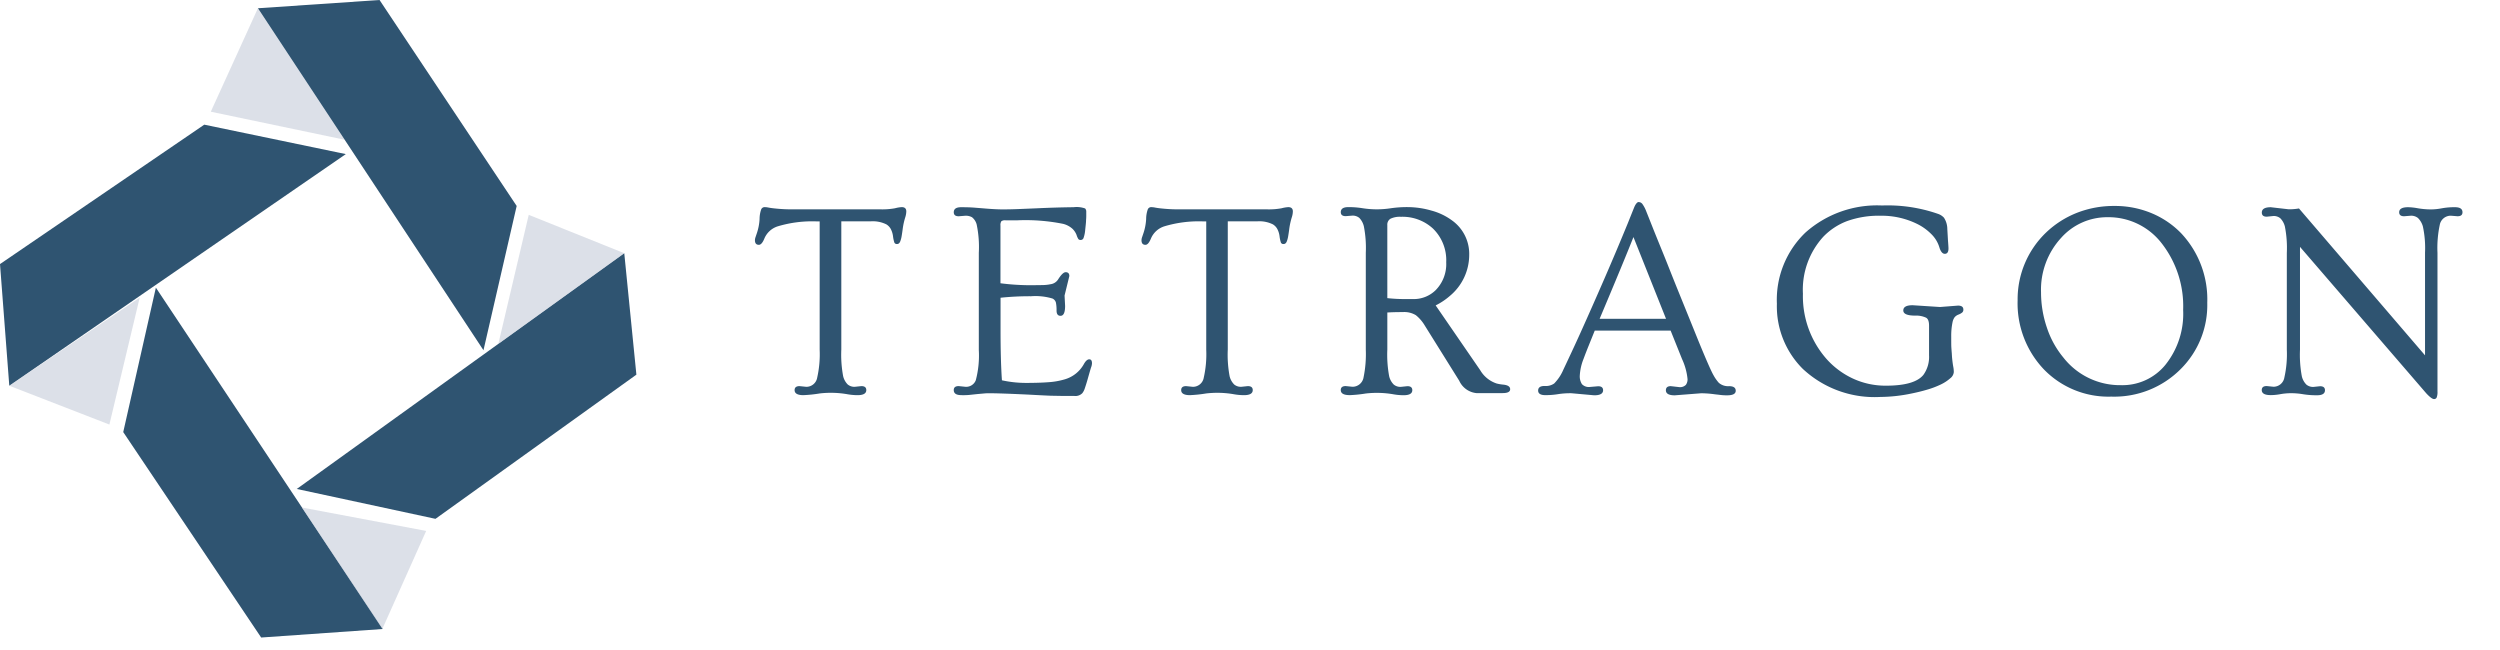 <svg xmlns="http://www.w3.org/2000/svg" width="200" height="52"><g fill="none"><path fill="#2F5471" d="M64.282 31.613c-.475 0-.713-.135-.713-.405 0-.212.131-.318.395-.318l.535.055a.875.875 0 00.876-.733 8.504 8.504 0 00.198-2.238V17.71h-.296a9.58 9.58 0 00-3.055.396 1.72 1.72 0 00-1.072.976c-.138.338-.285.504-.439.504-.21 0-.316-.123-.316-.367a.78.78 0 01.049-.252l.115-.341c.117-.356.187-.726.207-1.1 0-.259.042-.516.126-.762a.287.287 0 01.258-.192c.1-.001.2.008.297.027.088.018.214.04.383.06.547.065 1.097.095 1.648.089h6.952c.394.012.789-.018 1.177-.088.174-.048.352-.078.531-.089.242 0 .366.114.366.34a1.638 1.638 0 01-.066.417 5.684 5.684 0 00-.214.927c-.033.26-.064.47-.093.636a2.107 2.107 0 01-.1.39c-.058.165-.145.24-.262.24a.21.21 0 01-.223-.124 2.69 2.69 0 01-.104-.49 1.706 1.706 0 00-.183-.592.982.982 0 00-.351-.366 2.435 2.435 0 00-1.248-.242h-2.355v10.259a9.336 9.336 0 00.148 2.134c.06.25.186.478.366.66.16.128.36.194.564.184l.527-.055c.262 0 .393.106.393.318 0 .27-.234.406-.7.406a4.744 4.744 0 01-.767-.066 7.708 7.708 0 00-2.252-.072 10.7 10.7 0 01-1.302.137zm12.622-.003c-.402 0-.603-.134-.603-.404 0-.212.131-.318.395-.318l.535.055a.823.823 0 00.833-.526 7.744 7.744 0 00.241-2.414V20.23a8.836 8.836 0 00-.17-2.266 1.1 1.1 0 00-.376-.586 1.038 1.038 0 00-.527-.12l-.536.043c-.263 0-.394-.106-.394-.319 0-.269.195-.405.586-.405.392 0 .713.01.965.027l.76.06c.68.06 1.216.088 1.605.088.39 0 .806-.009 1.244-.027l1.464-.06a85.411 85.411 0 012.967-.089 2.03 2.03 0 01.915.1.365.365 0 01.093.267v.324c0 .103-.005.216-.016.341 0 .165-.03.418-.066.751a2.588 2.588 0 01-.132.669.241.241 0 01-.22.17.237.237 0 01-.197-.071 1.424 1.424 0 01-.146-.33 1.374 1.374 0 00-.33-.496c-.21-.186-.46-.32-.732-.39a15.188 15.188 0 00-3.644-.287h-.975a.498.498 0 00-.334.075.566.566 0 00-.072.352v4.61c.718.093 1.44.144 2.164.155.573 0 .982-.004 1.228-.011a3.26 3.26 0 00.607-.066.846.846 0 00.613-.385c.244-.385.445-.578.604-.578.195 0 .294.103.294.308l-.382 1.558.043.833c0 .528-.124.79-.366.79-.212 0-.318-.14-.318-.42a2.965 2.965 0 00-.05-.633.5.5 0 00-.277-.33 4.734 4.734 0 00-1.709-.183 22.287 22.287 0 00-2.444.12v2.6c0 1.616.037 2.951.11 4.005a8.995 8.995 0 001.921.209c.694 0 1.281-.018 1.78-.055a5.876 5.876 0 001.28-.218 2.562 2.562 0 001.567-1.219c.146-.264.292-.396.44-.396.143 0 .217.107.217.319a1.041 1.041 0 01-.077.34c-.058.184-.14.474-.247.851a14.79 14.79 0 01-.252.817 1.21 1.21 0 01-.198.383.77.77 0 01-.646.22h-.932l-.942-.017c-.38-.015-.969-.044-1.764-.088-1.987-.095-3.151-.128-3.494-.1-.343.03-.603.054-.777.072l-.516.055a5.54 5.54 0 01-.61.015zm18.303.003c-.475 0-.713-.135-.712-.405 0-.212.131-.318.394-.318l.536.055a.875.875 0 00.876-.733 8.506 8.506 0 00.198-2.238V17.71h-.296a9.58 9.58 0 00-3.055.396 1.722 1.722 0 00-1.072.976c-.14.338-.285.504-.44.504-.21 0-.316-.123-.316-.367a.79.79 0 01.05-.252l.115-.341c.117-.356.186-.726.207-1.1 0-.259.042-.516.126-.762a.285.285 0 01.258-.192c.1 0 .199.008.296.027.087.018.214.04.382.06.548.065 1.098.095 1.649.089h6.952a5.59 5.59 0 001.177-.088 2.6 2.6 0 01.53-.089c.242 0 .366.114.366.34a1.558 1.558 0 01-.066.417 5.77 5.77 0 00-.214.927 12.8 12.8 0 01-.093.636 2.188 2.188 0 01-.099.39c-.058.165-.147.24-.264.24a.208.208 0 01-.223-.124 2.724 2.724 0 01-.104-.49 1.69 1.69 0 00-.183-.592.983.983 0 00-.351-.366 2.433 2.433 0 00-1.248-.242h-2.361v10.259a9.313 9.313 0 00.148 2.134c.059.25.186.478.366.66a.836.836 0 00.563.184l.527-.055c.262 0 .393.106.393.318 0 .27-.234.406-.701.406a4.745 4.745 0 01-.766-.066 7.712 7.712 0 00-2.252-.072c-.428.072-.86.117-1.293.137zm12.769-.003c-.476 0-.714-.135-.714-.406 0-.212.132-.318.395-.318l.536.055a.892.892 0 00.888-.733 9.242 9.242 0 00.183-2.238v-7.746a9.013 9.013 0 00-.154-2.112 1.458 1.458 0 00-.366-.68.83.83 0 00-.549-.183l-.537.043c-.263 0-.395-.106-.395-.318 0-.27.201-.405.604-.405.383-.001.765.028 1.143.089a7.359 7.359 0 002.268 0 8.994 8.994 0 011.391-.089c.619.008 1.234.1 1.829.273.593.155 1.152.42 1.648.781a3.287 3.287 0 011.391 2.765 4.277 4.277 0 01-1.566 3.301c-.34.294-.716.544-1.118.743l3.56 5.177c.295.509.767.89 1.326 1.073.173.043.348.072.525.088.366.037.549.16.549.367s-.199.311-.602.311h-2.102a1.697 1.697 0 01-1.369-.986l-2.76-4.422a3.11 3.11 0 00-.711-.825 1.79 1.79 0 00-1.046-.248c-.471 0-.883.011-1.237.033v2.971a9.37 9.37 0 00.149 2.135c.059.25.186.478.366.66.159.128.36.193.564.183l.526-.055c.262 0 .393.107.393.319 0 .27-.233.405-.7.405a4.768 4.768 0 01-.767-.066 7.712 7.712 0 00-2.252-.072c-.427.07-.857.114-1.289.132v-.002zm3.01-7.759c.455.049.913.074 1.37.075h.69a2.5 2.5 0 001.796-.703 2.971 2.971 0 00.855-2.24 3.526 3.526 0 00-1.063-2.701 3.598 3.598 0 00-2.561-.938 1.734 1.734 0 00-.824.149.547.547 0 00-.264.512l.001 5.846zm13.68 7.678a6.3 6.3 0 01-1.051.082c-.366 0-.564-.123-.564-.366 0-.244.172-.367.514-.367a1.18 1.18 0 00.768-.198c.31-.318.559-.69.732-1.1.242-.51.465-.99.674-1.436.208-.445.448-.967.717-1.562a351.343 351.343 0 001.917-4.337 233.783 233.783 0 001.851-4.384c.3-.75.467-1.164.5-1.244.029-.076.064-.149.104-.22.093-.153.183-.23.239-.23a.43.43 0 01.165.026.491.491 0 01.143.104c.137.191.248.4.329.62.11.275.258.646.443 1.114.185.468.399.997.64 1.59.244.593.501 1.23.769 1.909s.54 1.357.816 2.035l.799 1.97.696 1.721c.627 1.528 1.029 2.444 1.206 2.748.12.225.266.435.437.625.225.19.516.286.811.264.358 0 .537.122.537.367 0 .247-.231.366-.692.366a4.041 4.041 0 01-.508-.027 17.508 17.508 0 00-.434-.05 8.322 8.322 0 00-1.126-.088l-2.115.165c-.476 0-.712-.135-.712-.404 0-.22.131-.33.393-.33l.659.076a.65.65 0 00.549-.183.75.75 0 00.132-.454 4.913 4.913 0 00-.439-1.603l-.915-2.28h-6.07l-.487 1.207c-.149.368-.286.722-.412 1.062a4.197 4.197 0 00-.297 1.312c-.02.246.04.492.17.701a.755.755 0 00.64.226l.66-.056c.262 0 .393.107.393.32 0 .268-.236.404-.712.404l-1.819-.165a6.292 6.292 0 00-1.05.07zm8.616-6.026l-2.606-6.538c-.505 1.281-1.407 3.46-2.706 6.538h5.312zm23.359-1.055c.286 0 .428.106.428.319a.294.294 0 01-.093.234 1.05 1.05 0 01-.296.165.754.754 0 00-.307.21.995.995 0 00-.165.378 5.329 5.329 0 00-.11 1.161c0 .454 0 .753.011.894.011.141.018.288.033.434.015.351.052.701.11 1.048.034.156.051.316.052.476a.7.7 0 01-.283.495c-.227.2-.482.367-.756.496a7 7 0 01-1.085.412c-.412.122-.829.224-1.26.311-.821.175-1.658.267-2.497.275a8.416 8.416 0 01-6.2-2.247 7.054 7.054 0 01-2.072-5.212 7.447 7.447 0 012.289-5.696 8.619 8.619 0 016.125-2.162c1.53-.057 3.058.173 4.503.68.171.062.324.164.448.297.177.272.27.59.269.916.026.413.042.706.05.867.029.366.043.591.043.679 0 .285-.098.428-.296.428-.183 0-.337-.183-.442-.55a2.476 2.476 0 00-.632-1.025 4.188 4.188 0 00-1.126-.812 6.431 6.431 0 00-2.915-.66 7.515 7.515 0 00-2.711.432 5.205 5.205 0 00-1.89 1.246 6.284 6.284 0 00-1.632 4.564 7.59 7.59 0 001.874 5.2 6.486 6.486 0 002.107 1.575 6.19 6.19 0 002.667.578c1.529 0 2.526-.289 2.992-.867a2.452 2.452 0 00.45-1.557v-2.381c0-.343-.083-.55-.242-.636a1.928 1.928 0 00-.876-.165c-.63 0-.942-.14-.942-.413 0-.273.247-.417.742-.417l2.195.142 1.44-.112zm4.769-.427a7.394 7.394 0 012.294-5.435 7.625 7.625 0 012.45-1.56 8.055 8.055 0 013-.549 7.578 7.578 0 012.991.586 7.069 7.069 0 012.367 1.618 7.717 7.717 0 012.069 5.54 7.213 7.213 0 01-2.134 5.313 7.491 7.491 0 01-5.543 2.195 7.186 7.186 0 01-5.412-2.198 7.67 7.67 0 01-2.082-5.51zm1.873-.626c.001.954.158 1.902.465 2.806a7.357 7.357 0 001.319 2.398 5.749 5.749 0 004.623 2.214 4.43 4.43 0 003.538-1.622 6.528 6.528 0 001.424-4.397 8.178 8.178 0 00-1.72-5.332 5.367 5.367 0 00-4.326-2.085 4.927 4.927 0 00-3.714 1.651 6.13 6.13 0 00-1.609 4.366zm18.372 8.213c-.476 0-.714-.135-.714-.405 0-.213.132-.319.395-.319l.536.055a.876.876 0 00.876-.733 8.506 8.506 0 00.198-2.238v-7.724a8.907 8.907 0 00-.153-2.112 1.44 1.44 0 00-.367-.669.823.823 0 00-.549-.183l-.536.055c-.264 0-.395-.11-.395-.33 0-.283.238-.426.713-.427l1.435.165a4.55 4.55 0 00.824-.066l10.084 11.75v-8.201a8.188 8.188 0 00-.171-2.107 1.518 1.518 0 00-.395-.679.864.864 0 00-.571-.183l-.536.043c-.263 0-.395-.106-.395-.318 0-.27.238-.405.713-.405.246.006.491.032.732.076.347.063.699.096 1.052.1.307 0 .614-.03.916-.089a5.51 5.51 0 011.051-.087c.4 0 .601.135.601.405 0 .212-.131.318-.395.318l-.536-.043a.89.89 0 00-.887.733 8.855 8.855 0 00-.183 2.238v11.08c.013.168-.009.337-.066.496a.22.22 0 01-.208.121c-.132 0-.338-.154-.624-.461l-10.101-11.716v8.227a9.314 9.314 0 00.149 2.135c.059.25.185.478.366.66.159.128.36.193.563.183l.525-.055c.264 0 .396.106.395.319 0 .269-.21.404-.629.404a6.735 6.735 0 01-1.117-.082 5.688 5.688 0 00-.947-.083c-.304 0-.608.027-.907.083a4.256 4.256 0 01-.742.07z"/><path fill="#C4CBD8" d="M20.633.66l-3.77 8.277 10.708 2.243z" opacity=".6"/><path fill="#2F5471" d="M20.637.66L30.363 0l10.971 16.477-2.656 11.543zM12.47 23.012L9.859 34.567l11.034 16.435 9.726-.682zm11.272 16.105l26.199-18.859.97 9.715-16.073 11.534zM0 21.126L16.342 9.973l11.323 2.355L.743 30.859z"/><path fill="#C4CBD8" d="M42.299 17.187l-2.432 10.324 10.075-7.253zM24.148 40.6l6.439 9.715 3.507-7.842zM.742 30.858l8.009 3.107 2.426-10.16z" opacity=".6"/></g></svg>